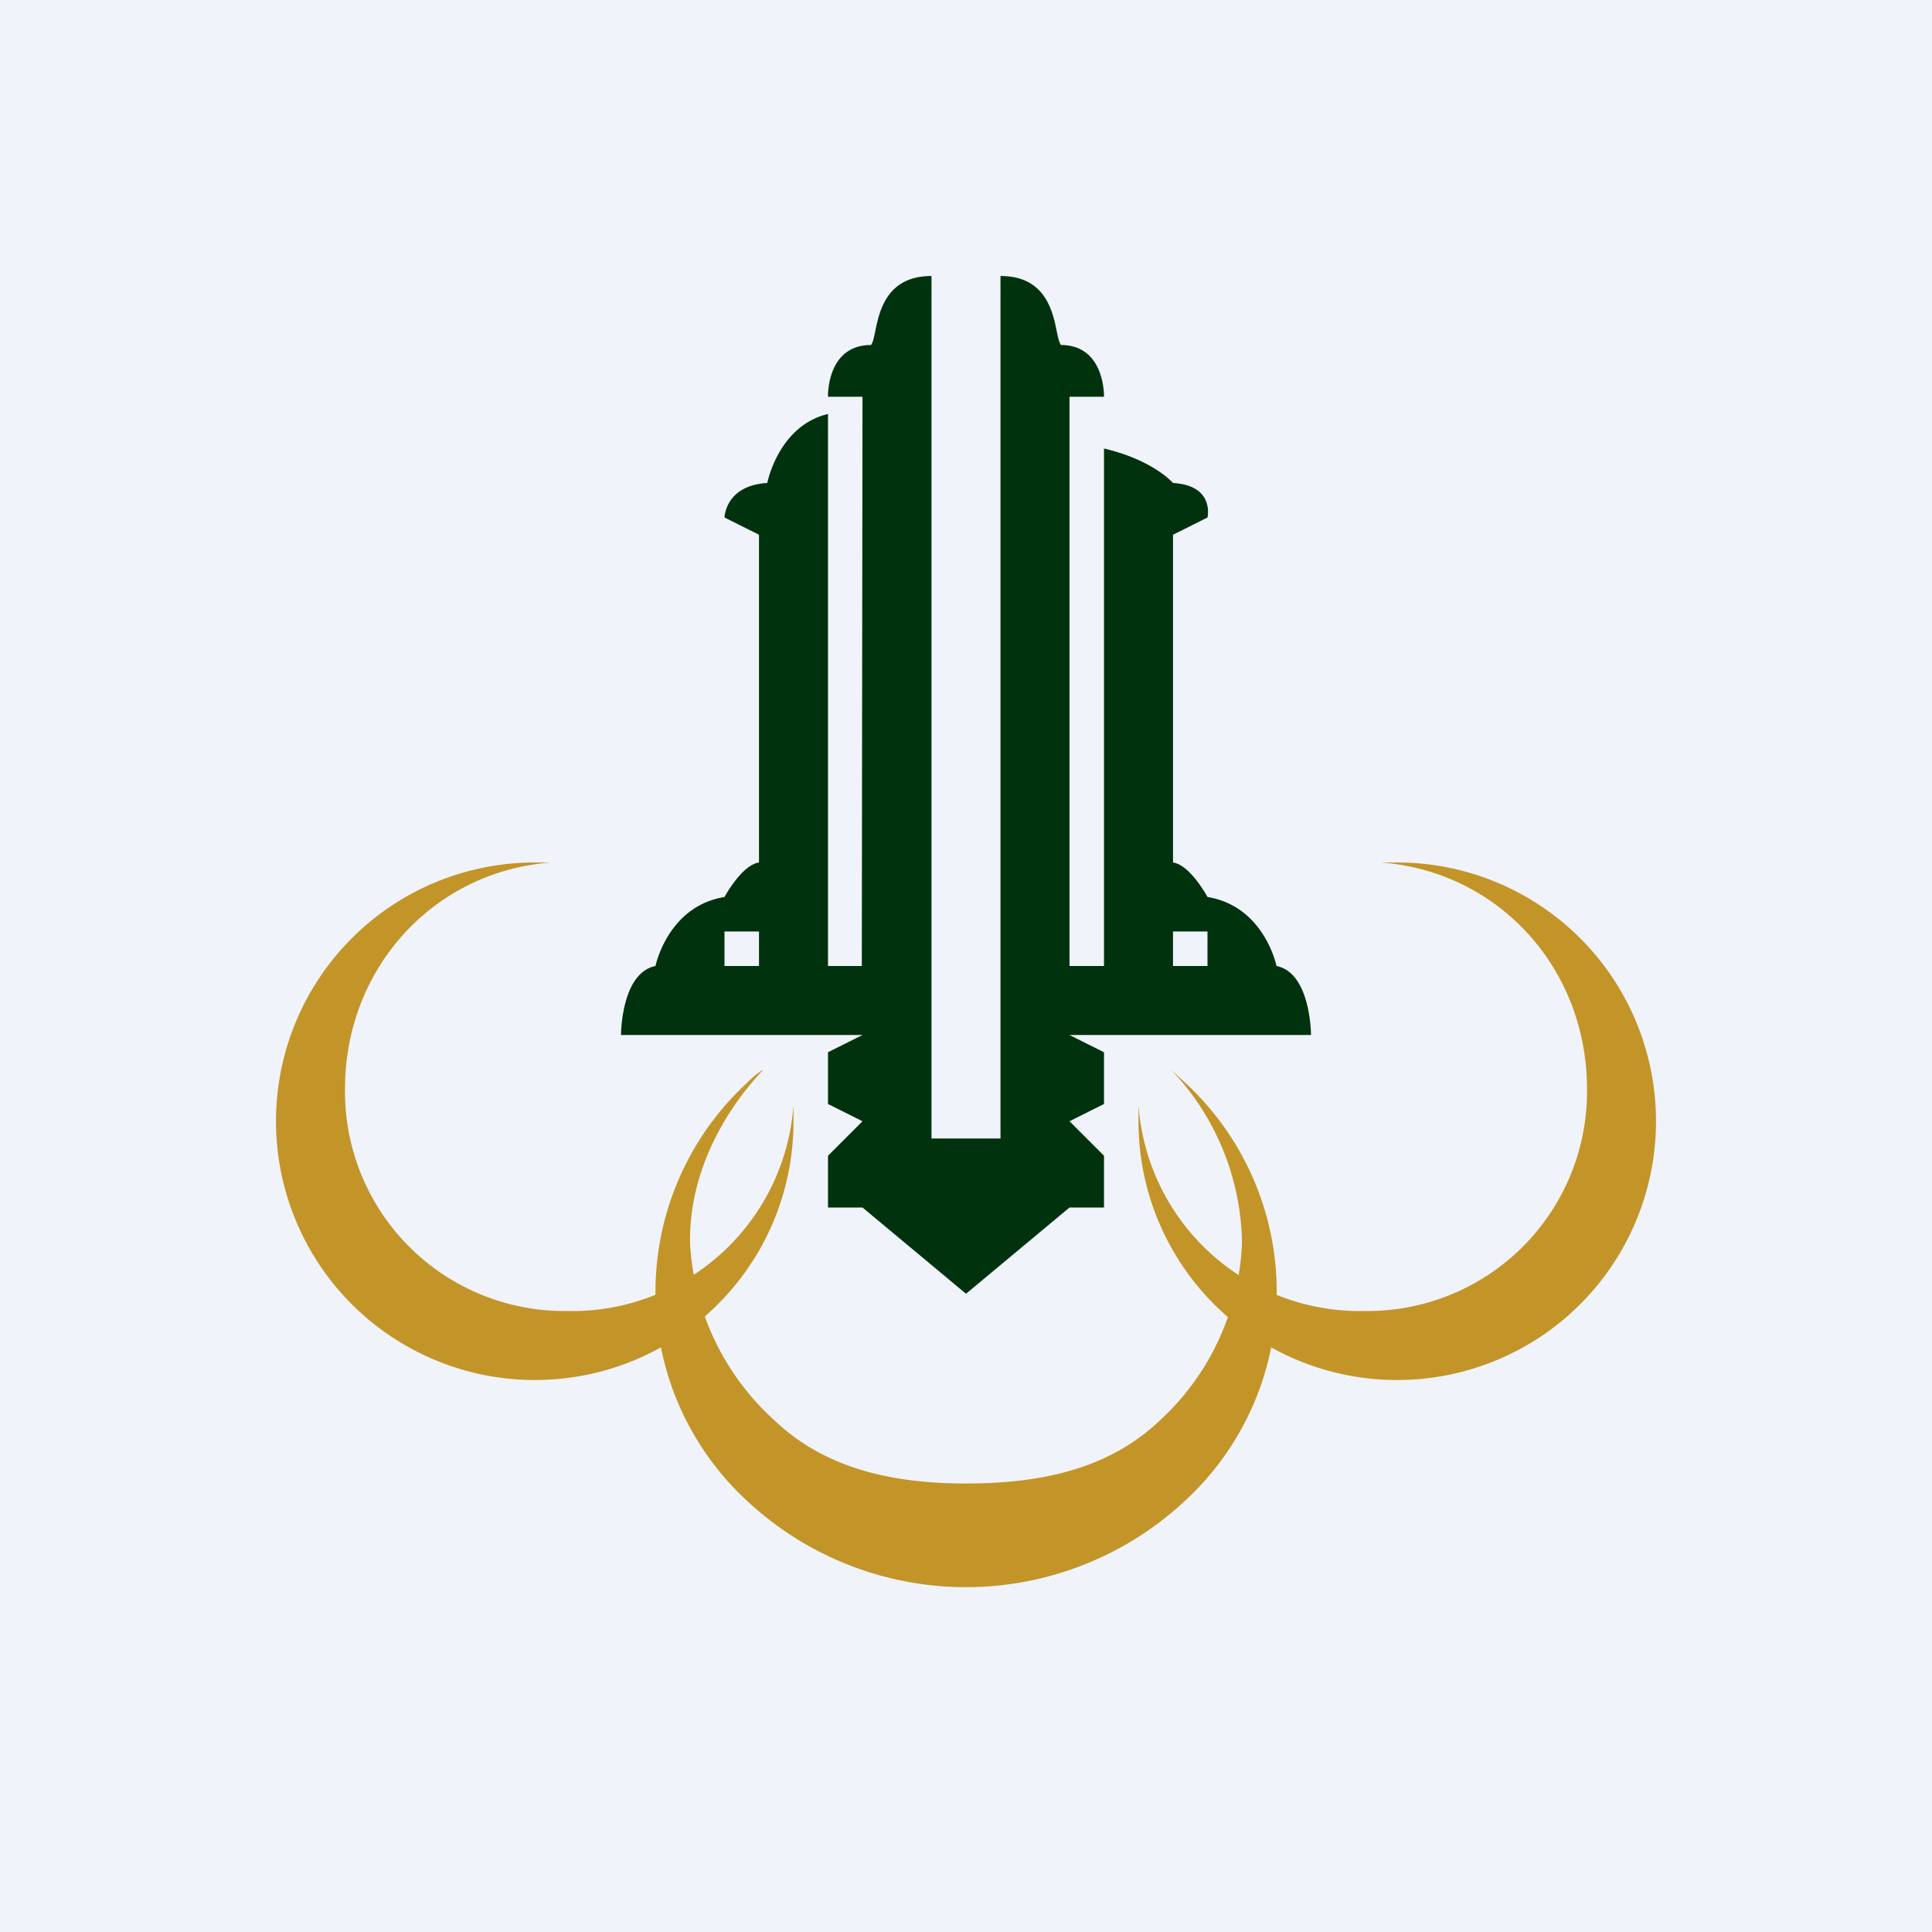 <!-- by TradingView --><svg width="56" height="56" viewBox="0 0 56 56" xmlns="http://www.w3.org/2000/svg"><path fill="#F0F3FA" d="M0 0h56v56H0z"/><path d="M27 33V8c-1.5 0-1.55 1.36-1.68 1.82a.65.65 0 0 1-.07.18c-1.3 0-1.25 1.5-1.25 1.5h1L24.98 28H24V12c-1.44.34-1.76 2-1.76 2-1.22.07-1.24 1-1.24 1l1 .5V25c-.5.07-1 1-1 1-1.65.27-2 2-2 2-1 .2-1 2-1 2h7l-1 .5V32l1 .5-1 1V35h1l3 2.5 3-2.5h1v-1.5l-1-1 1-.5v-1.5l-1-.5h7s0-1.8-1-2c0 0-.35-1.73-2-2 0 0-.5-.93-1-1v-9.5l1-.5s.22-.93-1-1c0 0-.56-.66-2-1v15h-1V11.5h1s.04-1.5-1.25-1.5a.65.65 0 0 1-.07-.18C30.55 9.36 30.5 8 29 8v25h-2Z" fill="#00320E"/><path d="M40.5 25a7.49 7.49 0 1 1 0 15 7.49 7.49 0 0 1-7.5-7.5v-.47A6.43 6.43 0 0 0 39.56 38 6.36 6.36 0 0 0 46 31.56c0-3.48-2.55-6.3-5.97-6.56h.47ZM15.5 25a7.49 7.49 0 1 0 0 15c4.15 0 7.5-3.35 7.5-7.5v-.47A6.43 6.43 0 0 1 16.44 38 6.36 6.36 0 0 1 10 31.56c0-3.48 2.55-6.3 5.97-6.56h-.47Z" fill="#C39428"/><path d="M21.64 31.4a8.24 8.24 0 0 0 0 12.09 9.3 9.3 0 0 0 12.72 0 8.24 8.24 0 0 0 0-12.1l-.42-.39A7.44 7.44 0 0 1 36 36a7.37 7.37 0 0 1-2.4 5.19C32.07 42.64 30.03 43 28 43c-2.01 0-4.02-.38-5.53-1.81A7.45 7.45 0 0 1 20 36c-.02-1.8.8-3.59 2.13-5-.21.13-.35.26-.49.4Z" fill="#C39428"/><path fill="#F0F3FA" d="M21 27h1v1h-1zM34 27h1v1h-1z"/></svg>